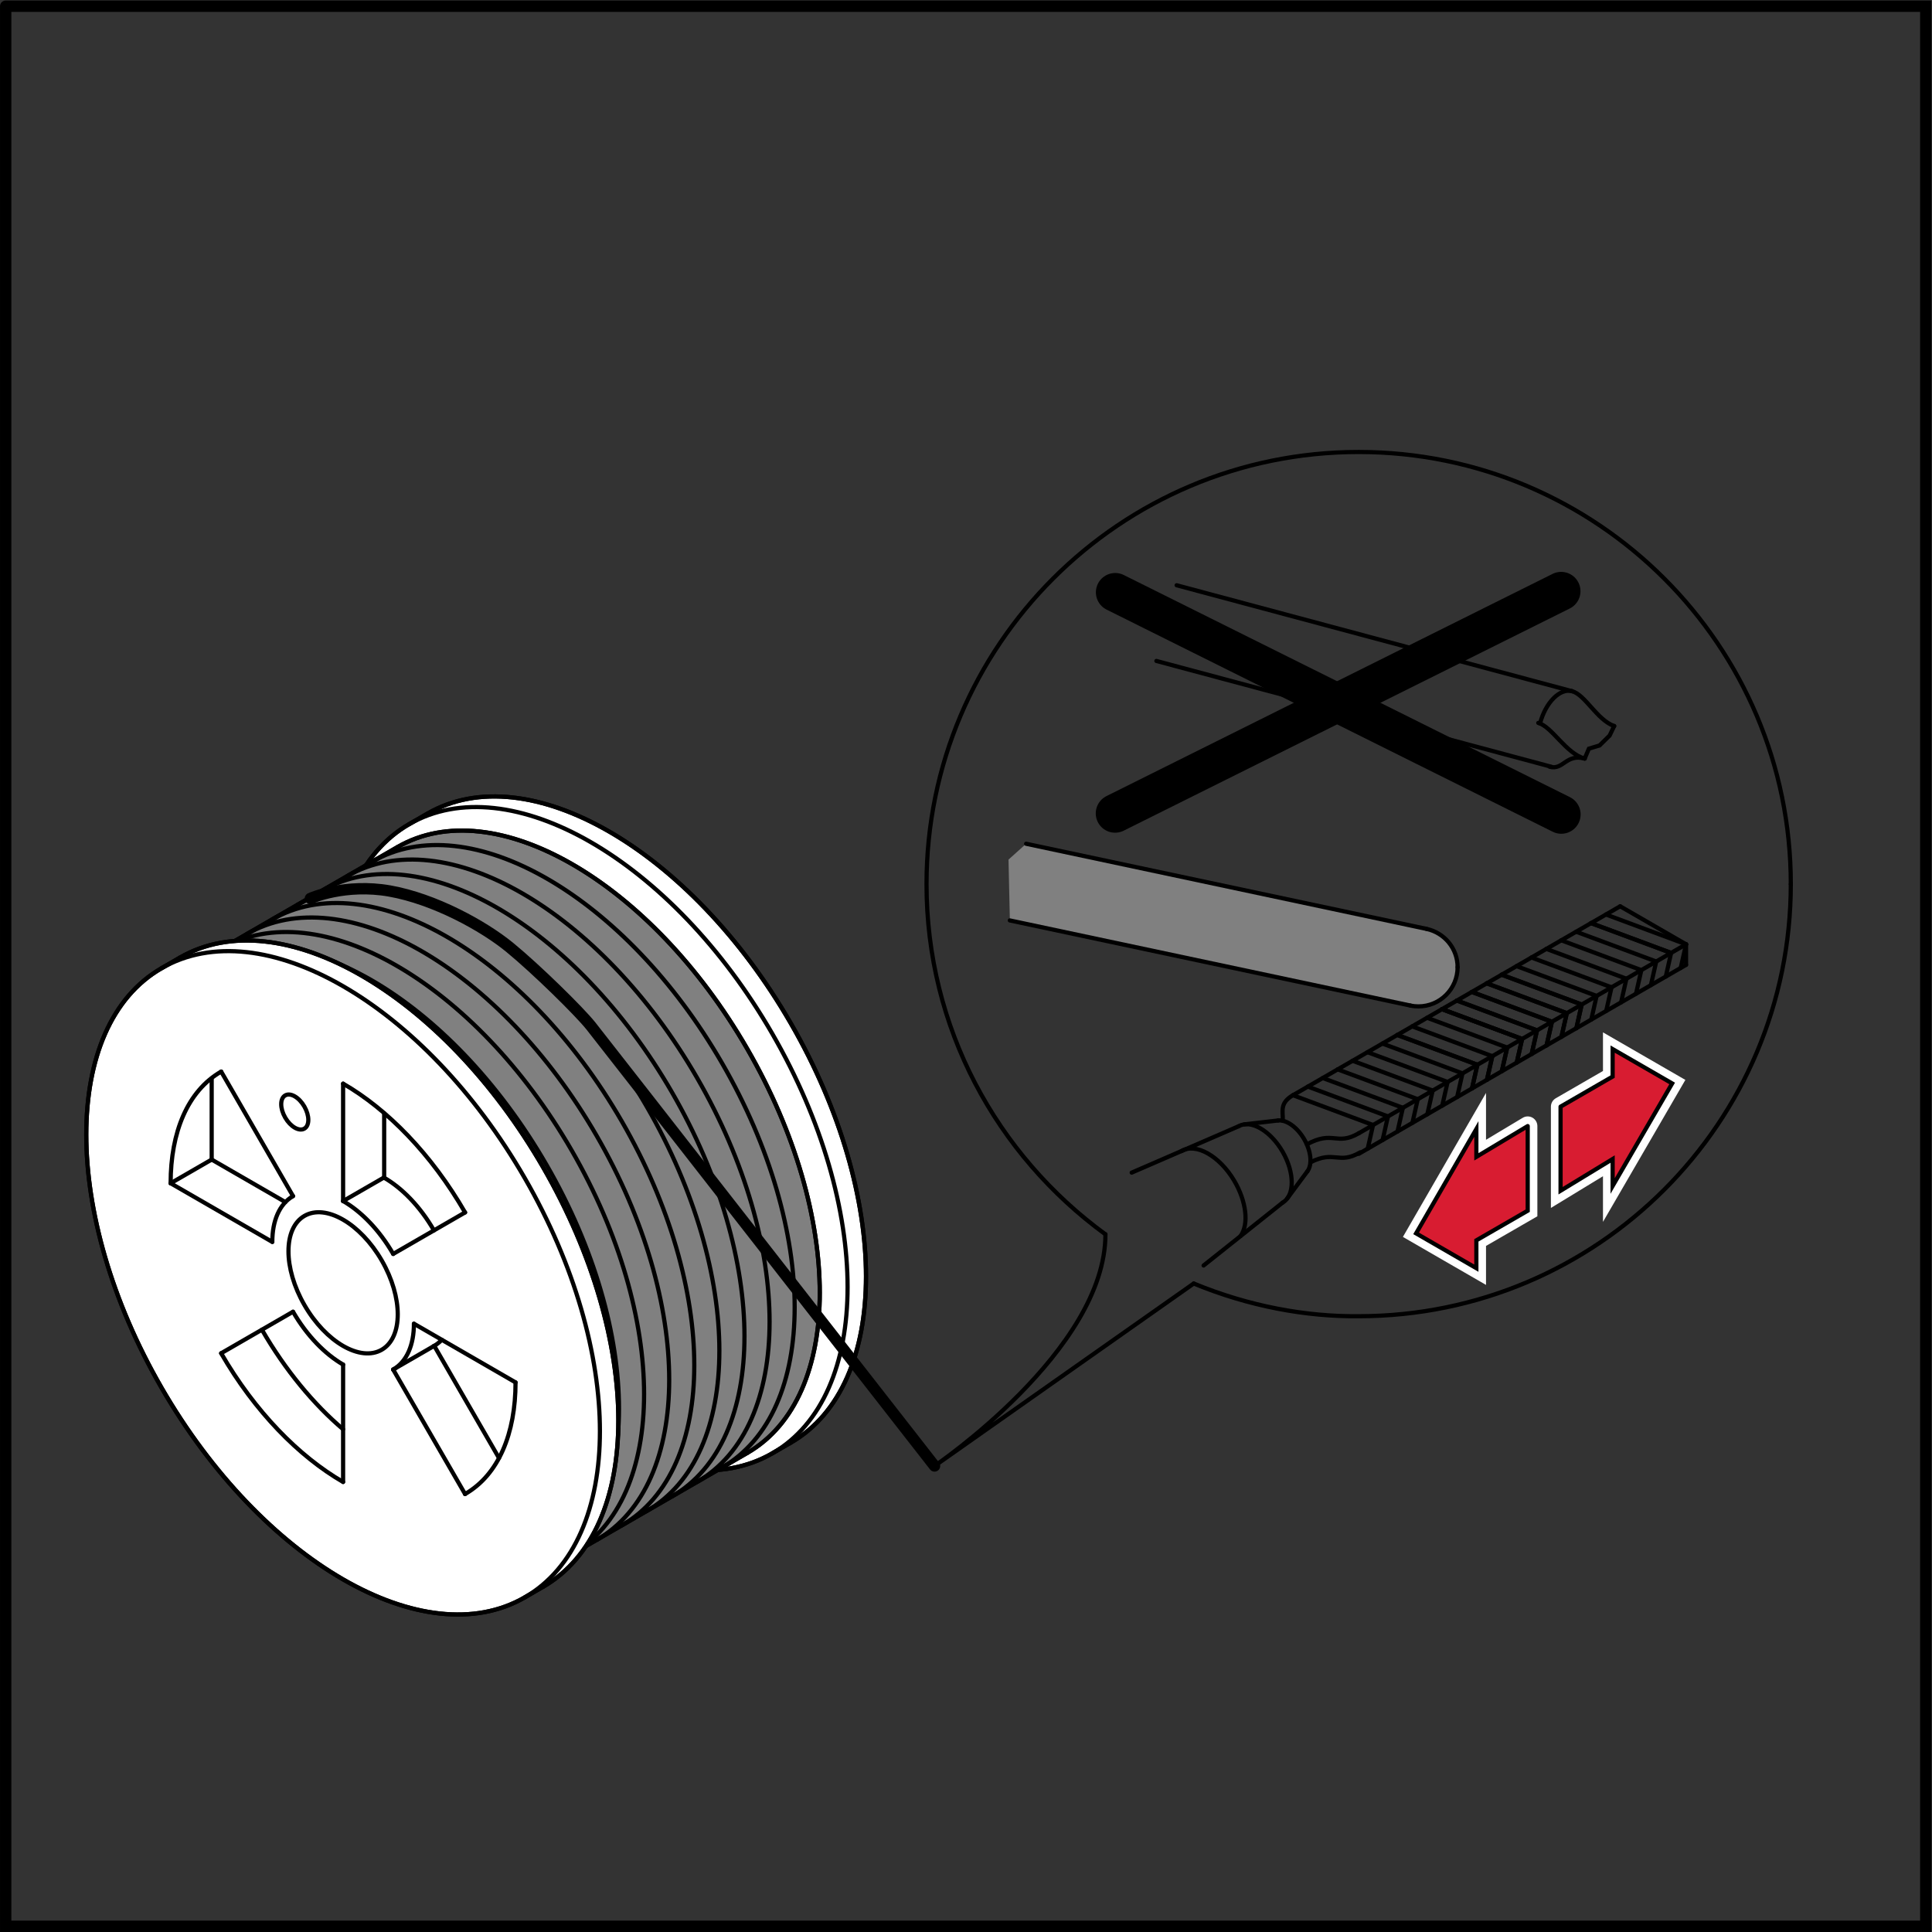 <?xml version="1.0" encoding="UTF-8" standalone="no"?>
<svg
   xmlns:dc="http://purl.org/dc/elements/1.1/"
   xmlns:cc="http://creativecommons.org/ns#"
   xmlns:rdf="http://www.w3.org/1999/02/22-rdf-syntax-ns#"
   xmlns:svg="http://www.w3.org/2000/svg"
   xmlns="http://www.w3.org/2000/svg"
   xmlns:sodipodi="http://sodipodi.sourceforge.net/DTD/sodipodi-0.dtd"
   xmlns:inkscape="http://www.inkscape.org/namespaces/inkscape"
   version="1.1"
   id="svg2"
   xml:space="preserve"
   width="226.787"
   height="226.787"
   viewBox="0 0 226.787 226.787"
   sodipodi:docname="21043.eps"><rect x="0" y="0" width="226.787" height="226.787" fill="#333333" stroke="none"/><defs
     id="defs6" /><sodipodi:namedview
     pagecolor="#ffffff"
     bordercolor="#666666"
     borderopacity="1"
     objecttolerance="10"
     gridtolerance="10"
     guidetolerance="10"
     inkscape:pageopacity="0"
     inkscape:pageshadow="2"
     inkscape:window-width="640"
     inkscape:window-height="480"
     id="namedview4" /><g
     id="g10"
     inkscape:groupmode="layer"
     inkscape:label="ink_ext_XXXXXX"
     transform="matrix(1.333,0,0,-1.333,0,226.787)"><g
       id="g12"
       transform="scale(0.1)"><path
         d="M 5.008,1695.86 V 5.008 H 1695.86 V 1695.86 H 5.008"
         style="fill:none;stroke:#000000;stroke-width:10;stroke-linecap:round;stroke-linejoin:miter;stroke-miterlimit:4;stroke-dasharray:none;stroke-opacity:1"
         id="path14" /><path
         d="m 376.52,984.91 c 88.308,50.99 231.488,-31.691 319.828,-184.672 88.351,-153.008 88.351,-318.371 0,-369.347 0,0 0,0 -16.219,-9.34 -88.289,-51.024 -231.52,31.66 -319.852,184.668 -88.316,152.949 -88.316,318.359 0,369.34 0,0 0,0 16.243,9.351 v 0 0"
         style="fill:#ffffff;fill-opacity:1;fill-rule:evenodd;stroke:none"
         id="path16" /><path
         d="m 376.52,984.91 c 88.308,50.99 231.488,-31.691 319.828,-184.672 88.351,-153.008 88.351,-318.371 0,-369.347 0,0 0,0 -16.219,-9.34 -88.289,-51.024 -231.52,31.66 -319.852,184.668 -88.316,152.949 -88.316,318.359 0,369.34 0,0 0,0 16.243,9.351 v 0"
         style="fill:none;stroke:#000000;stroke-width:3.69;stroke-linecap:round;stroke-linejoin:miter;stroke-miterlimit:4;stroke-dasharray:none;stroke-opacity:1"
         id="path18" /><path
         d="m 696.32,430.891 c 88.36,50.976 88.379,216.339 0.078,369.32 -88.328,153 -231.55,235.689 -319.871,184.699"
         style="fill:none;stroke:#000000;stroke-width:3.69;stroke-linecap:round;stroke-linejoin:miter;stroke-miterlimit:4;stroke-dasharray:none;stroke-opacity:1"
         id="path20" /><path
         d="M 680.129,421.508 C 768.461,472.5 768.48,637.879 680.16,790.891 591.867,943.867 448.629,1026.56 360.309,975.59 271.969,924.59 271.961,759.219 360.277,606.238 448.578,453.219 591.789,370.527 680.129,421.508"
         style="fill:none;stroke:#000000;stroke-width:3.69;stroke-linecap:round;stroke-linejoin:miter;stroke-miterlimit:4;stroke-dasharray:none;stroke-opacity:1"
         id="path22" /><path
         d="m 627.598,512.5 c 29.66,17.16 44.48,53.469 44.492,98.34"
         style="fill:none;stroke:#000000;stroke-width:3.69;stroke-linecap:round;stroke-linejoin:miter;stroke-miterlimit:4;stroke-dasharray:none;stroke-opacity:1"
         id="path24" /><path
         d="M 627.617,760.527 C 597.969,811.898 559.109,851.48 520.238,873.898"
         style="fill:none;stroke:#000000;stroke-width:3.69;stroke-linecap:round;stroke-linejoin:miter;stroke-miterlimit:4;stroke-dasharray:none;stroke-opacity:1"
         id="path26" /><path
         d="M 412.828,884.551 C 383.211,867.438 368.359,831.098 368.359,786.25"
         style="fill:none;stroke:#000000;stroke-width:3.69;stroke-linecap:round;stroke-linejoin:miter;stroke-miterlimit:4;stroke-dasharray:none;stroke-opacity:1"
         id="path28" /><path
         d="M 412.828,636.539 C 442.48,585.18 481.309,545.629 520.188,523.16"
         style="fill:none;stroke:#000000;stroke-width:3.69;stroke-linecap:round;stroke-linejoin:miter;stroke-miterlimit:4;stroke-dasharray:none;stroke-opacity:1"
         id="path30" /><path
         d="m 554.258,639.578 c 18.801,10.86 18.801,46.07 0,78.602 -18.789,32.57 -49.278,50.179 -68.07,39.32 -18.797,-10.859 -18.809,-46.039 0,-78.602 18.792,-32.539 49.261,-50.148 68.07,-39.32"
         style="fill:none;stroke:#000000;stroke-width:3.69;stroke-linecap:round;stroke-linejoin:miter;stroke-miterlimit:4;stroke-dasharray:none;stroke-opacity:1"
         id="path32" /><path
         d="m 564.32,622.16 c 12.168,7.039 18.25,21.938 18.25,40.391"
         style="fill:none;stroke:#000000;stroke-width:3.69;stroke-linecap:round;stroke-linejoin:miter;stroke-miterlimit:4;stroke-dasharray:none;stroke-opacity:1"
         id="path34" /><path
         d="m 564.32,723.988 c -12.179,21.102 -28.132,37.352 -44.109,46.571"
         style="fill:none;stroke:#000000;stroke-width:3.69;stroke-linecap:round;stroke-linejoin:miter;stroke-miterlimit:4;stroke-dasharray:none;stroke-opacity:1"
         id="path36" /><path
         d="M 476.129,774.938 C 463.961,767.91 457.891,752.98 457.891,734.551"
         style="fill:none;stroke:#000000;stroke-width:3.69;stroke-linecap:round;stroke-linejoin:miter;stroke-miterlimit:4;stroke-dasharray:none;stroke-opacity:1"
         id="path38" /><path
         d="m 476.129,673.09 c 12.18,-21.121 28.129,-37.32 44.082,-46.57"
         style="fill:none;stroke:#000000;stroke-width:3.69;stroke-linecap:round;stroke-linejoin:miter;stroke-miterlimit:4;stroke-dasharray:none;stroke-opacity:1"
         id="path40" /><path
         d="M 520.211,770.559 V 873.898"
         style="fill:none;stroke:#000000;stroke-width:3.69;stroke-linecap:round;stroke-linejoin:miter;stroke-miterlimit:4;stroke-dasharray:none;stroke-opacity:1"
         id="path42" /><path
         d="M 476.129,774.93 412.828,884.551"
         style="fill:none;stroke:#000000;stroke-width:3.69;stroke-linecap:round;stroke-linejoin:miter;stroke-miterlimit:4;stroke-dasharray:none;stroke-opacity:1"
         id="path44" /><path
         d="M 457.891,734.527 368.359,786.25"
         style="fill:none;stroke:#000000;stroke-width:3.69;stroke-linecap:round;stroke-linejoin:miter;stroke-miterlimit:4;stroke-dasharray:none;stroke-opacity:1"
         id="path46" /><path
         d="M 476.129,673.09 412.828,636.539"
         style="fill:none;stroke:#000000;stroke-width:3.69;stroke-linecap:round;stroke-linejoin:miter;stroke-miterlimit:4;stroke-dasharray:none;stroke-opacity:1"
         id="path48" /><path
         d="M 520.211,626.52 V 523.16"
         style="fill:none;stroke:#000000;stroke-width:3.69;stroke-linecap:round;stroke-linejoin:miter;stroke-miterlimit:4;stroke-dasharray:none;stroke-opacity:1"
         id="path50" /><path
         d="M 564.32,622.199 627.617,512.527"
         style="fill:none;stroke:#000000;stroke-width:3.69;stroke-linecap:round;stroke-linejoin:miter;stroke-miterlimit:4;stroke-dasharray:none;stroke-opacity:1"
         id="path52" /><path
         d="m 582.57,662.551 89.52,-51.692"
         style="fill:none;stroke:#000000;stroke-width:3.69;stroke-linecap:round;stroke-linejoin:miter;stroke-miterlimit:4;stroke-dasharray:none;stroke-opacity:1"
         id="path54" /><path
         d="m 564.32,723.988 63.297,36.571"
         style="fill:none;stroke:#000000;stroke-width:3.69;stroke-linecap:round;stroke-linejoin:miter;stroke-miterlimit:4;stroke-dasharray:none;stroke-opacity:1"
         id="path56" /><path
         d="m 404.5,807.09 64.879,-37.461"
         style="fill:none;stroke:#000000;stroke-width:3.69;stroke-linecap:round;stroke-linejoin:miter;stroke-miterlimit:4;stroke-dasharray:none;stroke-opacity:1"
         id="path58" /><path
         d="m 600.211,642.91 c 2.68,1.52 5.027,3.449 6.906,5.449"
         style="fill:none;stroke:#000000;stroke-width:3.69;stroke-linecap:round;stroke-linejoin:miter;stroke-miterlimit:4;stroke-dasharray:none;stroke-opacity:1"
         id="path60" /><path
         d="m 600.211,744.73 c -12.172,21.071 -28.121,37.329 -44.07,46.54"
         style="fill:none;stroke:#000000;stroke-width:3.69;stroke-linecap:round;stroke-linejoin:miter;stroke-miterlimit:4;stroke-dasharray:none;stroke-opacity:1"
         id="path62" /><path
         d="m 599.918,642.73 0.293,0.18"
         style="fill:none;stroke:#000000;stroke-width:3.69;stroke-linecap:round;stroke-linejoin:miter;stroke-miterlimit:4;stroke-dasharray:none;stroke-opacity:1"
         id="path64" /><path
         d="m 696.348,430.891 -16.219,-9.34"
         style="fill:none;stroke:#000000;stroke-width:3.69;stroke-linecap:round;stroke-linejoin:miter;stroke-miterlimit:4;stroke-dasharray:none;stroke-opacity:1"
         id="path66" /><path
         d="m 376.52,984.91 -16.243,-9.351"
         style="fill:none;stroke:#000000;stroke-width:3.69;stroke-linecap:round;stroke-linejoin:miter;stroke-miterlimit:4;stroke-dasharray:none;stroke-opacity:1"
         id="path68" /><path
         d="M 368.359,786.25 404.5,807.09"
         style="fill:none;stroke:#000000;stroke-width:3.69;stroke-linecap:round;stroke-linejoin:miter;stroke-miterlimit:4;stroke-dasharray:none;stroke-opacity:1"
         id="path70" /><path
         d="m 404.5,807.09 v 71.379"
         style="fill:none;stroke:#000000;stroke-width:3.69;stroke-linecap:round;stroke-linejoin:miter;stroke-miterlimit:4;stroke-dasharray:none;stroke-opacity:1"
         id="path72" /><path
         d="m 520.211,770.559 36.156,20.859"
         style="fill:none;stroke:#000000;stroke-width:3.69;stroke-linecap:round;stroke-linejoin:miter;stroke-miterlimit:4;stroke-dasharray:none;stroke-opacity:1"
         id="path74" /><path
         d="m 556.367,791.418 v 56.43"
         style="fill:none;stroke:#000000;stroke-width:3.69;stroke-linecap:round;stroke-linejoin:miter;stroke-miterlimit:4;stroke-dasharray:none;stroke-opacity:1"
         id="path76" /><path
         d="m 564.32,622.199 36.129,20.84"
         style="fill:none;stroke:#000000;stroke-width:3.69;stroke-linecap:round;stroke-linejoin:miter;stroke-miterlimit:4;stroke-dasharray:none;stroke-opacity:1"
         id="path78" /><path
         d="M 600.449,643.039 657.5,544.25"
         style="fill:none;stroke:#000000;stroke-width:3.69;stroke-linecap:round;stroke-linejoin:miter;stroke-miterlimit:4;stroke-dasharray:none;stroke-opacity:1"
         id="path80" /><path
         d="m 448.719,657.277 c 20.648,-35.738 45.742,-65.789 71.469,-87.668"
         style="fill:none;stroke:#000000;stroke-width:3.69;stroke-linecap:round;stroke-linejoin:miter;stroke-miterlimit:4;stroke-dasharray:none;stroke-opacity:1"
         id="path82" /><path
         d="m 462.379,308.918 c 0,0 0,0 195.719,112.98 85.062,49.11 85.062,208.372 0,355.692 -85.028,147.308 -222.95,226.91 -307.981,177.848 0,0 0,0 -195.777,-113.028 -85.039,-49.109 -85.039,-208.359 0,-355.66 85.078,-147.312 222.98,-226.949 308.039,-177.832 v 0 0"
         style="fill:#808080;fill-opacity:1;fill-rule:evenodd;stroke:none"
         id="path84" /><path
         d="m 462.379,308.918 c 0,0 0,0 195.719,112.98 85.062,49.11 85.062,208.372 0,355.692 -85.028,147.308 -222.95,226.91 -307.981,177.848 0,0 0,0 -195.777,-113.028 -85.039,-49.109 -85.039,-208.359 0,-355.66 85.078,-147.312 222.98,-226.949 308.039,-177.832 v 0"
         style="fill:none;stroke:#000000;stroke-width:3.69;stroke-linecap:round;stroke-linejoin:miter;stroke-miterlimit:4;stroke-dasharray:none;stroke-opacity:1"
         id="path86" /><path
         d="m 462.348,308.891 c 85.031,49.089 85.062,208.339 0.043,355.66 C 377.348,811.879 239.449,891.508 154.398,842.43 69.309,793.309 69.301,634.078 154.34,486.777 c 85.058,-147.339 222.949,-227 308.008,-177.886"
         style="fill:none;stroke:#000000;stroke-width:3.69;stroke-linecap:round;stroke-linejoin:miter;stroke-miterlimit:4;stroke-dasharray:none;stroke-opacity:1"
         id="path88" /><path
         d="m 658.098,421.898 c 85.062,49.11 85.062,208.34 0.031,355.661 -85.031,147.339 -222.91,226.981 -308.012,177.879"
         style="fill:none;stroke:#000000;stroke-width:3.69;stroke-linecap:round;stroke-linejoin:miter;stroke-miterlimit:4;stroke-dasharray:none;stroke-opacity:1"
         id="path90" /><path
         d="M 658.098,421.898 462.379,308.918"
         style="fill:none;stroke:#000000;stroke-width:3.69;stroke-linecap:round;stroke-linejoin:miter;stroke-miterlimit:4;stroke-dasharray:none;stroke-opacity:1"
         id="path92" /><path
         d="M 350.117,955.438 154.34,842.41"
         style="fill:none;stroke:#000000;stroke-width:3.69;stroke-linecap:round;stroke-linejoin:miter;stroke-miterlimit:4;stroke-dasharray:none;stroke-opacity:1"
         id="path94" /><path
         d="m 636.008,409.129 c 85.043,49.121 85.043,208.359 0.012,355.66 C 550.988,912.141 413.098,991.758 328.059,942.68"
         style="fill:none;stroke:#000000;stroke-width:3.69;stroke-linecap:round;stroke-linejoin:miter;stroke-miterlimit:4;stroke-dasharray:none;stroke-opacity:1"
         id="path96" /><path
         d="m 613.898,396.398 c 85.063,49.102 85.063,208.321 0.032,355.653 -85.051,147.316 -222.942,226.969 -308,177.859"
         style="fill:none;stroke:#000000;stroke-width:3.69;stroke-linecap:round;stroke-linejoin:miter;stroke-miterlimit:4;stroke-dasharray:none;stroke-opacity:1"
         id="path98" /><path
         d="m 591.789,383.598 c 85.059,49.132 85.059,208.363 0.051,355.66 -85.051,147.34 -222.942,226.992 -308,177.91"
         style="fill:none;stroke:#000000;stroke-width:3.69;stroke-linecap:round;stroke-linejoin:miter;stroke-miterlimit:4;stroke-dasharray:none;stroke-opacity:1"
         id="path100" /><path
         d="m 569.699,370.859 c 85.039,49.11 85.039,208.329 0.031,355.649 C 484.68,873.84 346.789,953.48 261.719,904.367"
         style="fill:none;stroke:#000000;stroke-width:3.69;stroke-linecap:round;stroke-linejoin:miter;stroke-miterlimit:4;stroke-dasharray:none;stroke-opacity:1"
         id="path102" /><path
         d="m 547.59,358.098 c 85.07,49.101 85.07,208.332 0.027,355.652 C 462.57,861.09 324.699,940.719 239.609,891.629"
         style="fill:none;stroke:#000000;stroke-width:3.69;stroke-linecap:round;stroke-linejoin:miter;stroke-miterlimit:4;stroke-dasharray:none;stroke-opacity:1"
         id="path104" /><path
         d="m 525.5,345.328 c 85.059,49.102 85.07,208.36 0.008,355.68 C 440.48,848.328 302.57,927.949 217.527,878.891"
         style="fill:none;stroke:#000000;stroke-width:3.69;stroke-linecap:round;stroke-linejoin:miter;stroke-miterlimit:4;stroke-dasharray:none;stroke-opacity:1"
         id="path106" /><path
         d="m 503.359,332.559 c 85.102,49.101 85.102,208.359 0.059,355.711 C 418.367,835.559 280.5,915.199 195.41,866.098"
         style="fill:none;stroke:#000000;stroke-width:3.69;stroke-linecap:round;stroke-linejoin:miter;stroke-miterlimit:4;stroke-dasharray:none;stroke-opacity:1"
         id="path108" /><path
         d="m 481.309,319.828 c 85.031,49.09 85.039,208.332 0,355.641 -85.051,147.32 -222.918,226.969 -307.981,177.859"
         style="fill:none;stroke:#000000;stroke-width:3.69;stroke-linecap:round;stroke-linejoin:miter;stroke-miterlimit:4;stroke-dasharray:none;stroke-opacity:1"
         id="path110" /><path
         d="m 158.418,858.027 c 88.32,51.043 231.52,-31.668 319.859,-184.648 88.34,-153 88.34,-318.359 0,-369.359 0,0 0,0 -16.218,-9.372 -88.309,-51 -231.532,31.68 -319.848,184.692 -88.332,152.98 -88.332,318.371 0,369.32 0,0 0,0 16.207,9.367 v 0 0"
         style="fill:#ffffff;fill-opacity:1;fill-rule:evenodd;stroke:none"
         id="path112" /><path
         d="m 158.418,858.027 c 88.32,51.043 231.52,-31.668 319.859,-184.648 88.34,-153 88.34,-318.359 0,-369.359 0,0 0,0 -16.218,-9.372 -88.309,-51 -231.532,31.68 -319.848,184.692 -88.332,152.98 -88.332,318.371 0,369.32 0,0 0,0 16.207,9.367 v 0"
         style="fill:none;stroke:#000000;stroke-width:3.69;stroke-linecap:round;stroke-linejoin:miter;stroke-miterlimit:4;stroke-dasharray:none;stroke-opacity:1"
         id="path114" /><path
         d="m 478.25,303.988 c 88.34,50.981 88.359,216.391 0.051,369.352 C 389.969,826.359 246.777,909.07 158.43,858.059"
         style="fill:none;stroke:#000000;stroke-width:3.69;stroke-linecap:round;stroke-linejoin:miter;stroke-miterlimit:4;stroke-dasharray:none;stroke-opacity:1"
         id="path116" /><path
         d="m 462.051,294.629 c 88.316,51 88.316,216.351 0.008,369.359 C 373.777,817.02 230.559,899.699 142.23,848.688 53.91,797.711 53.879,632.348 142.199,479.34 230.5,326.367 373.719,243.648 462.051,294.629"
         style="fill:none;stroke:#000000;stroke-width:3.69;stroke-linecap:round;stroke-linejoin:miter;stroke-miterlimit:4;stroke-dasharray:none;stroke-opacity:1"
         id="path118" /><path
         d="m 409.52,385.648 c 29.64,17.11 44.468,53.422 44.468,98.332"
         style="fill:none;stroke:#000000;stroke-width:3.69;stroke-linecap:round;stroke-linejoin:miter;stroke-miterlimit:4;stroke-dasharray:none;stroke-opacity:1"
         id="path120" /><path
         d="m 409.551,633.629 c -29.66,51.391 -68.512,90.98 -107.403,113.43"
         style="fill:none;stroke:#000000;stroke-width:3.69;stroke-linecap:round;stroke-linejoin:miter;stroke-miterlimit:4;stroke-dasharray:none;stroke-opacity:1"
         id="path122" /><path
         d="M 194.77,757.68 C 165.129,740.59 150.258,704.258 150.258,659.379"
         style="fill:none;stroke:#000000;stroke-width:3.69;stroke-linecap:round;stroke-linejoin:miter;stroke-miterlimit:4;stroke-dasharray:none;stroke-opacity:1"
         id="path124" /><path
         d="M 194.73,509.668 C 224.391,458.309 263.238,418.75 302.117,396.309"
         style="fill:none;stroke:#000000;stroke-width:3.69;stroke-linecap:round;stroke-linejoin:miter;stroke-miterlimit:4;stroke-dasharray:none;stroke-opacity:1"
         id="path126" /><path
         d="m 336.168,512.738 c 18.781,10.852 18.781,46.032 0.02,78.571 -18.809,32.558 -49.27,50.171 -68.071,39.308 -18.789,-10.84 -18.789,-46.039 0,-78.566 18.774,-32.582 49.242,-50.184 68.051,-39.313"
         style="fill:none;stroke:#000000;stroke-width:3.69;stroke-linecap:round;stroke-linejoin:miter;stroke-miterlimit:4;stroke-dasharray:none;stroke-opacity:1"
         id="path128" /><path
         d="m 346.219,495.289 c 12.179,7.031 18.281,21.961 18.281,40.359"
         style="fill:none;stroke:#000000;stroke-width:3.69;stroke-linecap:round;stroke-linejoin:miter;stroke-miterlimit:4;stroke-dasharray:none;stroke-opacity:1"
         id="path130" /><path
         d="m 346.23,597.109 c -12.171,21.11 -28.14,37.352 -44.082,46.579"
         style="fill:none;stroke:#000000;stroke-width:3.69;stroke-linecap:round;stroke-linejoin:miter;stroke-miterlimit:4;stroke-dasharray:none;stroke-opacity:1"
         id="path132" /><path
         d="m 258.051,648.027 c -12.16,-7.019 -18.25,-21.898 -18.262,-40.316"
         style="fill:none;stroke:#000000;stroke-width:3.69;stroke-linecap:round;stroke-linejoin:miter;stroke-miterlimit:4;stroke-dasharray:none;stroke-opacity:1"
         id="path134" /><path
         d="m 258.051,546.188 c 12.168,-21.071 28.137,-37.29 44.09,-46.52"
         style="fill:none;stroke:#000000;stroke-width:3.69;stroke-linecap:round;stroke-linejoin:miter;stroke-miterlimit:4;stroke-dasharray:none;stroke-opacity:1"
         id="path136" /><path
         d="M 302.141,643.66 V 747.059"
         style="fill:none;stroke:#000000;stroke-width:3.69;stroke-linecap:round;stroke-linejoin:miter;stroke-miterlimit:4;stroke-dasharray:none;stroke-opacity:1"
         id="path138" /><path
         d="M 258.051,648.027 194.77,757.68"
         style="fill:none;stroke:#000000;stroke-width:3.69;stroke-linecap:round;stroke-linejoin:miter;stroke-miterlimit:4;stroke-dasharray:none;stroke-opacity:1"
         id="path140" /><path
         d="m 239.789,607.68 -89.531,51.668"
         style="fill:none;stroke:#000000;stroke-width:3.69;stroke-linecap:round;stroke-linejoin:miter;stroke-miterlimit:4;stroke-dasharray:none;stroke-opacity:1"
         id="path142" /><path
         d="M 258.051,546.219 194.77,509.668"
         style="fill:none;stroke:#000000;stroke-width:3.69;stroke-linecap:round;stroke-linejoin:miter;stroke-miterlimit:4;stroke-dasharray:none;stroke-opacity:1"
         id="path144" /><path
         d="M 302.141,499.668 V 396.309"
         style="fill:none;stroke:#000000;stroke-width:3.69;stroke-linecap:round;stroke-linejoin:miter;stroke-miterlimit:4;stroke-dasharray:none;stroke-opacity:1"
         id="path146" /><path
         d="M 346.219,495.301 409.551,385.66"
         style="fill:none;stroke:#000000;stroke-width:3.69;stroke-linecap:round;stroke-linejoin:miter;stroke-miterlimit:4;stroke-dasharray:none;stroke-opacity:1"
         id="path148" /><path
         d="m 364.5,535.68 89.488,-51.692"
         style="fill:none;stroke:#000000;stroke-width:3.69;stroke-linecap:round;stroke-linejoin:miter;stroke-miterlimit:4;stroke-dasharray:none;stroke-opacity:1"
         id="path150" /><path
         d="m 346.23,597.109 63.321,36.551"
         style="fill:none;stroke:#000000;stroke-width:3.69;stroke-linecap:round;stroke-linejoin:miter;stroke-miterlimit:4;stroke-dasharray:none;stroke-opacity:1"
         id="path152" /><path
         d="m 186.41,680.211 64.899,-37.453"
         style="fill:none;stroke:#000000;stroke-width:3.69;stroke-linecap:round;stroke-linejoin:miter;stroke-miterlimit:4;stroke-dasharray:none;stroke-opacity:1"
         id="path154" /><path
         d="m 382.141,516.008 c 2.648,1.551 5.007,3.453 6.91,5.5"
         style="fill:none;stroke:#000000;stroke-width:3.69;stroke-linecap:round;stroke-linejoin:miter;stroke-miterlimit:4;stroke-dasharray:none;stroke-opacity:1"
         id="path156" /><path
         d="m 382.141,617.828 c -12.192,21.121 -28.121,37.352 -44.102,46.539"
         style="fill:none;stroke:#000000;stroke-width:3.69;stroke-linecap:round;stroke-linejoin:miter;stroke-miterlimit:4;stroke-dasharray:none;stroke-opacity:1"
         id="path158" /><path
         d="m 381.867,515.879 0.274,0.129"
         style="fill:none;stroke:#000000;stroke-width:3.69;stroke-linecap:round;stroke-linejoin:miter;stroke-miterlimit:4;stroke-dasharray:none;stroke-opacity:1"
         id="path160" /><path
         d="m 478.277,304.02 -16.218,-9.372"
         style="fill:none;stroke:#000000;stroke-width:3.69;stroke-linecap:round;stroke-linejoin:miter;stroke-miterlimit:4;stroke-dasharray:none;stroke-opacity:1"
         id="path162" /><path
         d="M 158.418,858.027 142.211,848.66"
         style="fill:none;stroke:#000000;stroke-width:3.69;stroke-linecap:round;stroke-linejoin:miter;stroke-miterlimit:4;stroke-dasharray:none;stroke-opacity:1"
         id="path164" /><path
         d="m 150.258,659.348 36.152,20.863"
         style="fill:none;stroke:#000000;stroke-width:3.69;stroke-linecap:round;stroke-linejoin:miter;stroke-miterlimit:4;stroke-dasharray:none;stroke-opacity:1"
         id="path166" /><path
         d="m 186.41,680.211 v 71.387"
         style="fill:none;stroke:#000000;stroke-width:3.69;stroke-linecap:round;stroke-linejoin:miter;stroke-miterlimit:4;stroke-dasharray:none;stroke-opacity:1"
         id="path168" /><path
         d="m 302.141,643.66 36.16,20.86"
         style="fill:none;stroke:#000000;stroke-width:3.69;stroke-linecap:round;stroke-linejoin:miter;stroke-miterlimit:4;stroke-dasharray:none;stroke-opacity:1"
         id="path170" /><path
         d="m 338.301,664.52 v 56.429"
         style="fill:none;stroke:#000000;stroke-width:3.69;stroke-linecap:round;stroke-linejoin:miter;stroke-miterlimit:4;stroke-dasharray:none;stroke-opacity:1"
         id="path172" /><path
         d="m 346.219,495.301 36.16,20.879"
         style="fill:none;stroke:#000000;stroke-width:3.69;stroke-linecap:round;stroke-linejoin:miter;stroke-miterlimit:4;stroke-dasharray:none;stroke-opacity:1"
         id="path174" /><path
         d="M 382.379,516.18 439.41,417.398"
         style="fill:none;stroke:#000000;stroke-width:3.69;stroke-linecap:round;stroke-linejoin:miter;stroke-miterlimit:4;stroke-dasharray:none;stroke-opacity:1"
         id="path176" /><path
         d="m 230.648,530.379 c 20.641,-35.738 45.731,-65.789 71.469,-87.649"
         style="fill:none;stroke:#000000;stroke-width:3.69;stroke-linecap:round;stroke-linejoin:miter;stroke-miterlimit:4;stroke-dasharray:none;stroke-opacity:1"
         id="path178" /><path
         d="m 375.5,552.98 c 4.648,2.7 4.648,11.418 0,19.489 -4.66,8.09 -12.223,12.469 -16.871,9.781 -4.691,-2.723 -4.691,-11.441 0,-19.512 4.648,-8.078 12.211,-12.449 16.871,-9.758 v 0 0 0"
         style="fill:#ffffff;fill-opacity:1;fill-rule:evenodd;stroke:none"
         id="path180" /><path
         d="m 268.02,707.461 c 4.648,2.68 4.648,11.406 0,19.469 -4.653,8.097 -12.219,12.468 -16.879,9.769 -4.672,-2.691 -4.672,-11.429 0,-19.5 4.66,-8.09 12.226,-12.441 16.879,-9.738 v 0 0"
         style="fill:none;stroke:#000000;stroke-width:3.69;stroke-linecap:round;stroke-linejoin:miter;stroke-miterlimit:4;stroke-dasharray:none;stroke-opacity:1"
         id="path182" /><path
         d="m 273.328,910.148 c 0.531,0.301 30.77,13.512 69.949,6.54 39.192,-6.989 82.231,-30.469 105.684,-49.7 23.457,-19.25 61.168,-56.328 71.25,-68.949 10.059,-12.621 302.738,-387.648 302.738,-387.648"
         style="fill:none;stroke:#000000;stroke-width:10;stroke-linecap:round;stroke-linejoin:miter;stroke-miterlimit:4;stroke-dasharray:none;stroke-opacity:1"
         id="path184" /><path
         d="M 1345.31,709.699 V 635.18 l -45.22,-26.11 v -24.511 l -53.06,30.652 53.06,91.918 v -24.512 l 45.22,27.082"
         style="fill:none;stroke:#ffffff;stroke-width:17.01;stroke-linecap:round;stroke-linejoin:miter;stroke-miterlimit:4;stroke-dasharray:none;stroke-opacity:1"
         id="path186" /><path
         d="M 1345.31,709.699 V 635.18 l -45.22,-26.11 v -24.511 l -53.06,30.652 53.06,91.918 v -24.512 l 45.22,27.082 v 0"
         style="fill:#d81c31;fill-opacity:1;fill-rule:evenodd;stroke:none"
         id="path188" /><path
         d="M 1345.31,709.699 V 635.18 l -45.22,-26.11 v -24.511 l -53.06,30.652 53.06,91.918 v -24.512 l 45.22,27.082 v 0"
         style="fill:none;stroke:#000000;stroke-width:3.69;stroke-linecap:round;stroke-linejoin:miter;stroke-miterlimit:4;stroke-dasharray:none;stroke-opacity:1"
         id="path190" /><path
         d="m 1374.24,726.809 45.85,26.492 V 777.5 l 52.42,-30.25 -52.42,-90.32 v 23.75 l -45.85,-27.922 v 74.051"
         style="fill:none;stroke:#ffffff;stroke-width:17.01;stroke-linecap:round;stroke-linejoin:miter;stroke-miterlimit:4;stroke-dasharray:none;stroke-opacity:1"
         id="path192" /><path
         d="m 1374.24,726.809 45.85,26.492 V 777.5 l 52.42,-30.25 -52.42,-90.32 v 23.75 l -45.85,-27.922 v 74.051 0"
         style="fill:#d81c31;fill-opacity:1;fill-rule:evenodd;stroke:none"
         id="path194" /><path
         d="m 1374.24,726.809 45.85,26.492 V 777.5 l 52.42,-30.25 -52.42,-90.32 v 23.75 l -45.85,-27.922 v 74.051 0"
         style="fill:none;stroke:#000000;stroke-width:3.69;stroke-linecap:round;stroke-linejoin:miter;stroke-miterlimit:4;stroke-dasharray:none;stroke-opacity:1"
         id="path196" /><path
         d="m 1576.99,922.801 c 0,210.129 -170.38,380.509 -380.56,380.509 -210.153,0 -380.532,-170.38 -380.532,-380.509 0,-126.41 61.629,-238.434 157.532,-308.403"
         style="fill:none;stroke:#000000;stroke-width:3.69;stroke-linecap:round;stroke-linejoin:miter;stroke-miterlimit:4;stroke-dasharray:none;stroke-opacity:1"
         id="path198" /><path
         d="m 1051.2,571.07 c 48.42,-20 98.62,-29.293 145.23,-28.812 210.18,0 380.56,170.359 380.56,380.543"
         style="fill:none;stroke:#000000;stroke-width:3.69;stroke-linecap:round;stroke-linejoin:miter;stroke-miterlimit:4;stroke-dasharray:none;stroke-opacity:1"
         id="path200" /><path
         d="m 1384.37,1092.65 c -10.62,2.85 -23.23,-9.76 -28.16,-28.18 l -0.06,-0.25"
         style="fill:none;stroke:#000000;stroke-width:3.69;stroke-linecap:round;stroke-linejoin:miter;stroke-miterlimit:4;stroke-dasharray:none;stroke-opacity:1"
         id="path202" /><path
         d="m 1366.52,1026 -348.19,93.29"
         style="fill:none;stroke:#000000;stroke-width:3.69;stroke-linecap:round;stroke-linejoin:miter;stroke-miterlimit:4;stroke-dasharray:none;stroke-opacity:1"
         id="path204" /><path
         d="m 1384.37,1092.65 -348.21,93.3"
         style="fill:none;stroke:#000000;stroke-width:3.69;stroke-linecap:round;stroke-linejoin:miter;stroke-miterlimit:4;stroke-dasharray:none;stroke-opacity:1"
         id="path206" /><path
         d="m 1384.37,1092.65 c 11.6,-3.11 21.67,-25.02 37.08,-30.71"
         style="fill:none;stroke:#000000;stroke-width:3.69;stroke-linecap:round;stroke-linejoin:miter;stroke-miterlimit:4;stroke-dasharray:none;stroke-opacity:1"
         id="path208" /><path
         d="m 1354.61,1064.72 c 12.11,-3.22 24.3,-26.97 40.86,-31.39"
         style="fill:none;stroke:#000000;stroke-width:3.69;stroke-linecap:round;stroke-linejoin:miter;stroke-miterlimit:4;stroke-dasharray:none;stroke-opacity:1"
         id="path210" /><path
         d="m 1364.62,1026.13 c 12.11,-3.26 14.29,11.62 30.85,7.2"
         style="fill:none;stroke:#000000;stroke-width:3.69;stroke-linecap:round;stroke-linejoin:miter;stroke-miterlimit:4;stroke-dasharray:none;stroke-opacity:1"
         id="path212" /><path
         d="m 1395.47,1033.33 3.72,8.71 9.39,2.85 8.86,8.69 4.05,8.45"
         style="fill:none;stroke:#000000;stroke-width:3.69;stroke-linecap:round;stroke-linejoin:miter;stroke-miterlimit:4;stroke-dasharray:none;stroke-opacity:1"
         id="path214" /><path
         d="M 981.938,985.059 1374.76,1180.72"
         style="fill:none;stroke:#000000;stroke-width:34.02;stroke-linecap:round;stroke-linejoin:miter;stroke-miterlimit:4;stroke-dasharray:none;stroke-opacity:1"
         id="path216" /><path
         d="M 1374.89,984.129 982.051,1179.73"
         style="fill:none;stroke:#000000;stroke-width:34.02;stroke-linecap:round;stroke-linejoin:miter;stroke-miterlimit:4;stroke-dasharray:none;stroke-opacity:1"
         id="path218" /><path
         d="m 973.449,614.398 c 0,-102.23 -150.5,-204.007 -150.5,-204.007 0,0 0,0 228.261,160.679"
         style="fill:none;stroke:#000000;stroke-width:3.69;stroke-linecap:round;stroke-linejoin:miter;stroke-miterlimit:4;stroke-dasharray:none;stroke-opacity:1"
         id="path220" /><path
         d="m 1484.73,869.777 -57.99,33.473"
         style="fill:none;stroke:#000000;stroke-width:3.69;stroke-linecap:round;stroke-linejoin:miter;stroke-miterlimit:4;stroke-dasharray:none;stroke-opacity:1"
         id="path222" /><path
         d="M 1426.74,903.25 1138.57,736.879"
         style="fill:none;stroke:#000000;stroke-width:3.69;stroke-linecap:round;stroke-linejoin:miter;stroke-miterlimit:4;stroke-dasharray:none;stroke-opacity:1"
         id="path224" /><path
         d="m 1196.58,703.391 288.15,166.386"
         style="fill:none;stroke:#000000;stroke-width:3.69;stroke-linecap:round;stroke-linejoin:miter;stroke-miterlimit:4;stroke-dasharray:none;stroke-opacity:1"
         id="path226" /><path
         d="m 1484.73,851.668 v 18.109"
         style="fill:none;stroke:#000000;stroke-width:3.69;stroke-linecap:round;stroke-linejoin:miter;stroke-miterlimit:4;stroke-dasharray:none;stroke-opacity:1"
         id="path228" /><path
         d="m 1484.73,869.777 -70.56,26.25"
         style="fill:none;stroke:#000000;stroke-width:3.69;stroke-linecap:round;stroke-linejoin:miter;stroke-miterlimit:4;stroke-dasharray:none;stroke-opacity:1"
         id="path230" /><path
         d="m 1401.04,888.438 70.55,-26.25"
         style="fill:none;stroke:#000000;stroke-width:3.69;stroke-linecap:round;stroke-linejoin:miter;stroke-miterlimit:4;stroke-dasharray:none;stroke-opacity:1"
         id="path232" /><path
         d="m 1322.29,843 70.55,-26.25"
         style="fill:none;stroke:#000000;stroke-width:3.69;stroke-linecap:round;stroke-linejoin:miter;stroke-miterlimit:4;stroke-dasharray:none;stroke-opacity:1"
         id="path234" /><path
         d="m 1309.18,835.418 70.56,-26.277"
         style="fill:none;stroke:#000000;stroke-width:3.69;stroke-linecap:round;stroke-linejoin:miter;stroke-miterlimit:4;stroke-dasharray:none;stroke-opacity:1"
         id="path236" /><path
         d="m 1296.05,827.82 70.58,-26.25"
         style="fill:none;stroke:#000000;stroke-width:3.69;stroke-linecap:round;stroke-linejoin:miter;stroke-miterlimit:4;stroke-dasharray:none;stroke-opacity:1"
         id="path238" /><path
         d="m 1282.92,820.258 70.57,-26.278"
         style="fill:none;stroke:#000000;stroke-width:3.69;stroke-linecap:round;stroke-linejoin:miter;stroke-miterlimit:4;stroke-dasharray:none;stroke-opacity:1"
         id="path240" /><path
         d="m 1269.78,812.668 70.59,-26.27"
         style="fill:none;stroke:#000000;stroke-width:3.69;stroke-linecap:round;stroke-linejoin:miter;stroke-miterlimit:4;stroke-dasharray:none;stroke-opacity:1"
         id="path242" /><path
         d="m 1230.42,789.93 70.56,-26.219"
         style="fill:none;stroke:#000000;stroke-width:3.69;stroke-linecap:round;stroke-linejoin:miter;stroke-miterlimit:4;stroke-dasharray:none;stroke-opacity:1"
         id="path244" /><path
         d="m 1484.73,869.777 -4.69,-20.816"
         style="fill:none;stroke:#000000;stroke-width:3.69;stroke-linecap:round;stroke-linejoin:miter;stroke-miterlimit:4;stroke-dasharray:none;stroke-opacity:1"
         id="path246" /><path
         d="m 1196.58,685.289 288.15,166.379"
         style="fill:none;stroke:#000000;stroke-width:3.69;stroke-linecap:round;stroke-linejoin:miter;stroke-miterlimit:4;stroke-dasharray:none;stroke-opacity:1"
         id="path248" /><path
         d="m 1269.78,812.668 70.59,-26.27"
         style="fill:none;stroke:#000000;stroke-width:3.69;stroke-linecap:round;stroke-linejoin:miter;stroke-miterlimit:4;stroke-dasharray:none;stroke-opacity:1"
         id="path250" /><path
         d="m 1217.3,782.379 70.58,-26.281"
         style="fill:none;stroke:#000000;stroke-width:3.69;stroke-linecap:round;stroke-linejoin:miter;stroke-miterlimit:4;stroke-dasharray:none;stroke-opacity:1"
         id="path252" /><path
         d="m 1204.17,774.789 70.6,-26.25"
         style="fill:none;stroke:#000000;stroke-width:3.69;stroke-linecap:round;stroke-linejoin:miter;stroke-miterlimit:4;stroke-dasharray:none;stroke-opacity:1"
         id="path254" /><path
         d="m 1191.04,767.219 70.57,-26.25"
         style="fill:none;stroke:#000000;stroke-width:3.69;stroke-linecap:round;stroke-linejoin:miter;stroke-miterlimit:4;stroke-dasharray:none;stroke-opacity:1"
         id="path256" /><path
         d="m 1177.93,759.641 70.55,-26.262"
         style="fill:none;stroke:#000000;stroke-width:3.69;stroke-linecap:round;stroke-linejoin:miter;stroke-miterlimit:4;stroke-dasharray:none;stroke-opacity:1"
         id="path258" /><path
         d="m 1164.8,752.027 70.58,-26.226"
         style="fill:none;stroke:#000000;stroke-width:3.69;stroke-linecap:round;stroke-linejoin:miter;stroke-miterlimit:4;stroke-dasharray:none;stroke-opacity:1"
         id="path260" /><path
         d="m 1151.68,744.461 70.54,-26.242"
         style="fill:none;stroke:#000000;stroke-width:3.69;stroke-linecap:round;stroke-linejoin:miter;stroke-miterlimit:4;stroke-dasharray:none;stroke-opacity:1"
         id="path262" /><path
         d="m 1138.57,736.879 70.55,-26.25"
         style="fill:none;stroke:#000000;stroke-width:3.69;stroke-linecap:round;stroke-linejoin:miter;stroke-miterlimit:4;stroke-dasharray:none;stroke-opacity:1"
         id="path264" /><path
         d="m 1392.84,816.75 -4.67,-20.859"
         style="fill:none;stroke:#000000;stroke-width:3.69;stroke-linecap:round;stroke-linejoin:miter;stroke-miterlimit:4;stroke-dasharray:none;stroke-opacity:1"
         id="path266" /><path
         d="m 1129.46,642.289 c 10.72,6.191 10.72,26.27 0,44.84 -10.71,18.551 -28.07,28.59 -38.8,22.391"
         style="fill:none;stroke:#000000;stroke-width:3.69;stroke-linecap:round;stroke-linejoin:miter;stroke-miterlimit:4;stroke-dasharray:none;stroke-opacity:1"
         id="path268" /><path
         d="m 1059.9,586.93 69.56,55.359"
         style="fill:none;stroke:#000000;stroke-width:3.69;stroke-linecap:round;stroke-linejoin:miter;stroke-miterlimit:4;stroke-dasharray:none;stroke-opacity:1"
         id="path270" /><path
         d="m 996.57,668.711 94.09,40.809"
         style="fill:none;stroke:#000000;stroke-width:3.69;stroke-linecap:round;stroke-linejoin:miter;stroke-miterlimit:4;stroke-dasharray:none;stroke-opacity:1"
         id="path272" /><path
         d="m 1151.32,669.91 c 4.52,6.09 3.16,17.738 -2.81,28.18 -6.23,10.738 -15.68,17.32 -23.01,16.551"
         style="fill:none;stroke:#000000;stroke-width:3.69;stroke-linecap:round;stroke-linejoin:miter;stroke-miterlimit:4;stroke-dasharray:none;stroke-opacity:1"
         id="path274" /><path
         d="m 1095.96,711.219 29.54,3.422"
         style="fill:none;stroke:#000000;stroke-width:3.69;stroke-linecap:round;stroke-linejoin:miter;stroke-miterlimit:4;stroke-dasharray:none;stroke-opacity:1"
         id="path276" /><path
         d="m 1151.32,669.91 -17.73,-23.883"
         style="fill:none;stroke:#000000;stroke-width:3.69;stroke-linecap:round;stroke-linejoin:miter;stroke-miterlimit:4;stroke-dasharray:none;stroke-opacity:1"
         id="path278" /><path
         d="m 1196.58,703.391 c -19.88,-11.461 -22.29,2.949 -45.69,-9.762"
         style="fill:none;stroke:#000000;stroke-width:3.69;stroke-linecap:round;stroke-linejoin:miter;stroke-miterlimit:4;stroke-dasharray:none;stroke-opacity:1"
         id="path280" /><path
         d="m 1138.57,736.879 c -12.11,-7 -8.59,-14.512 -8.96,-22.481"
         style="fill:none;stroke:#000000;stroke-width:3.69;stroke-linecap:round;stroke-linejoin:miter;stroke-miterlimit:4;stroke-dasharray:none;stroke-opacity:1"
         id="path282" /><path
         d="m 1197.8,686.57 c -19.35,-11.179 -22.17,2.207 -43.89,-8.812"
         style="fill:none;stroke:#000000;stroke-width:3.69;stroke-linecap:round;stroke-linejoin:miter;stroke-miterlimit:4;stroke-dasharray:none;stroke-opacity:1"
         id="path284" /><path
         d="m 1092.4,612.82 c 7.67,10.629 5.07,30.778 -5.55,48.789 -13.02,21.93 -33.84,33.571 -46.49,26.059"
         style="fill:none;stroke:#000000;stroke-width:3.69;stroke-linecap:round;stroke-linejoin:miter;stroke-miterlimit:4;stroke-dasharray:none;stroke-opacity:1"
         id="path286" /><path
         d="m 1204.42,689.82 4.7,20.809"
         style="fill:none;stroke:#000000;stroke-width:3.69;stroke-linecap:round;stroke-linejoin:miter;stroke-miterlimit:4;stroke-dasharray:none;stroke-opacity:1"
         id="path288" /><path
         d="m 1217.54,697.398 4.68,20.821"
         style="fill:none;stroke:#000000;stroke-width:3.69;stroke-linecap:round;stroke-linejoin:miter;stroke-miterlimit:4;stroke-dasharray:none;stroke-opacity:1"
         id="path290" /><path
         d="m 1230.68,704.988 4.7,20.813"
         style="fill:none;stroke:#000000;stroke-width:3.69;stroke-linecap:round;stroke-linejoin:miter;stroke-miterlimit:4;stroke-dasharray:none;stroke-opacity:1"
         id="path292" /><path
         d="m 1243.79,712.559 4.69,20.82"
         style="fill:none;stroke:#000000;stroke-width:3.69;stroke-linecap:round;stroke-linejoin:miter;stroke-miterlimit:4;stroke-dasharray:none;stroke-opacity:1"
         id="path294" /><path
         d="m 1256.91,720.117 4.7,20.852"
         style="fill:none;stroke:#000000;stroke-width:3.69;stroke-linecap:round;stroke-linejoin:miter;stroke-miterlimit:4;stroke-dasharray:none;stroke-opacity:1"
         id="path296" /><path
         d="m 1270.04,727.699 4.73,20.84"
         style="fill:none;stroke:#000000;stroke-width:3.69;stroke-linecap:round;stroke-linejoin:miter;stroke-miterlimit:4;stroke-dasharray:none;stroke-opacity:1"
         id="path298" /><path
         d="m 1283.16,735.258 4.72,20.84"
         style="fill:none;stroke:#000000;stroke-width:3.69;stroke-linecap:round;stroke-linejoin:miter;stroke-miterlimit:4;stroke-dasharray:none;stroke-opacity:1"
         id="path300" /><path
         d="m 1296.26,742.848 4.72,20.863"
         style="fill:none;stroke:#000000;stroke-width:3.69;stroke-linecap:round;stroke-linejoin:miter;stroke-miterlimit:4;stroke-dasharray:none;stroke-opacity:1"
         id="path302" /><path
         d="m 1309.42,750.449 4.71,20.801"
         style="fill:none;stroke:#000000;stroke-width:3.69;stroke-linecap:round;stroke-linejoin:miter;stroke-miterlimit:4;stroke-dasharray:none;stroke-opacity:1"
         id="path304" /><path
         d="m 1322.52,758.027 4.72,20.813"
         style="fill:none;stroke:#000000;stroke-width:3.69;stroke-linecap:round;stroke-linejoin:miter;stroke-miterlimit:4;stroke-dasharray:none;stroke-opacity:1"
         id="path306" /><path
         d="m 1335.65,765.617 4.72,20.781"
         style="fill:none;stroke:#000000;stroke-width:3.69;stroke-linecap:round;stroke-linejoin:miter;stroke-miterlimit:4;stroke-dasharray:none;stroke-opacity:1"
         id="path308" /><path
         d="m 1348.78,773.18 4.71,20.8"
         style="fill:none;stroke:#000000;stroke-width:3.69;stroke-linecap:round;stroke-linejoin:miter;stroke-miterlimit:4;stroke-dasharray:none;stroke-opacity:1"
         id="path310" /><path
         d="m 1361.92,780.738 4.71,20.832"
         style="fill:none;stroke:#000000;stroke-width:3.69;stroke-linecap:round;stroke-linejoin:miter;stroke-miterlimit:4;stroke-dasharray:none;stroke-opacity:1"
         id="path312" /><path
         d="m 1375.03,788.328 4.71,20.813"
         style="fill:none;stroke:#000000;stroke-width:3.69;stroke-linecap:round;stroke-linejoin:miter;stroke-miterlimit:4;stroke-dasharray:none;stroke-opacity:1"
         id="path314" /><path
         d="m 1296.26,742.848 4.72,20.863"
         style="fill:none;stroke:#000000;stroke-width:3.69;stroke-linecap:round;stroke-linejoin:miter;stroke-miterlimit:4;stroke-dasharray:none;stroke-opacity:1"
         id="path316" /><path
         d="m 1309.42,750.449 4.71,20.801"
         style="fill:none;stroke:#000000;stroke-width:3.69;stroke-linecap:round;stroke-linejoin:miter;stroke-miterlimit:4;stroke-dasharray:none;stroke-opacity:1"
         id="path318" /><path
         d="m 1322.52,758.027 4.72,20.813"
         style="fill:none;stroke:#000000;stroke-width:3.69;stroke-linecap:round;stroke-linejoin:miter;stroke-miterlimit:4;stroke-dasharray:none;stroke-opacity:1"
         id="path320" /><path
         d="m 1335.65,765.617 4.72,20.781"
         style="fill:none;stroke:#000000;stroke-width:3.69;stroke-linecap:round;stroke-linejoin:miter;stroke-miterlimit:4;stroke-dasharray:none;stroke-opacity:1"
         id="path322" /><path
         d="m 1348.78,773.18 4.71,20.8"
         style="fill:none;stroke:#000000;stroke-width:3.69;stroke-linecap:round;stroke-linejoin:miter;stroke-miterlimit:4;stroke-dasharray:none;stroke-opacity:1"
         id="path324" /><path
         d="m 1361.92,780.738 4.71,20.832"
         style="fill:none;stroke:#000000;stroke-width:3.69;stroke-linecap:round;stroke-linejoin:miter;stroke-miterlimit:4;stroke-dasharray:none;stroke-opacity:1"
         id="path326" /><path
         d="m 1375.03,788.328 4.71,20.813"
         style="fill:none;stroke:#000000;stroke-width:3.69;stroke-linecap:round;stroke-linejoin:miter;stroke-miterlimit:4;stroke-dasharray:none;stroke-opacity:1"
         id="path328" /><path
         d="m 1388.17,795.891 4.67,20.859"
         style="fill:none;stroke:#000000;stroke-width:3.69;stroke-linecap:round;stroke-linejoin:miter;stroke-miterlimit:4;stroke-dasharray:none;stroke-opacity:1"
         id="path330" /><path
         d="m 1401.29,803.48 4.69,20.829"
         style="fill:none;stroke:#000000;stroke-width:3.69;stroke-linecap:round;stroke-linejoin:miter;stroke-miterlimit:4;stroke-dasharray:none;stroke-opacity:1"
         id="path332" /><path
         d="m 1414.42,811.07 4.7,20.809"
         style="fill:none;stroke:#000000;stroke-width:3.69;stroke-linecap:round;stroke-linejoin:miter;stroke-miterlimit:4;stroke-dasharray:none;stroke-opacity:1"
         id="path334" /><path
         d="m 1427.54,818.629 4.69,20.832"
         style="fill:none;stroke:#000000;stroke-width:3.69;stroke-linecap:round;stroke-linejoin:miter;stroke-miterlimit:4;stroke-dasharray:none;stroke-opacity:1"
         id="path336" /><path
         d="m 1440.67,826.238 4.7,20.782"
         style="fill:none;stroke:#000000;stroke-width:3.69;stroke-linecap:round;stroke-linejoin:miter;stroke-miterlimit:4;stroke-dasharray:none;stroke-opacity:1"
         id="path338" /><path
         d="m 1453.79,833.809 4.69,20.8"
         style="fill:none;stroke:#000000;stroke-width:3.69;stroke-linecap:round;stroke-linejoin:miter;stroke-miterlimit:4;stroke-dasharray:none;stroke-opacity:1"
         id="path340" /><path
         d="m 1466.91,841.367 4.68,20.821"
         style="fill:none;stroke:#000000;stroke-width:3.69;stroke-linecap:round;stroke-linejoin:miter;stroke-miterlimit:4;stroke-dasharray:none;stroke-opacity:1"
         id="path342" /><path
         d="m 1401.04,888.438 70.55,-26.25"
         style="fill:none;stroke:#000000;stroke-width:3.69;stroke-linecap:round;stroke-linejoin:miter;stroke-miterlimit:4;stroke-dasharray:none;stroke-opacity:1"
         id="path344" /><path
         d="m 1387.93,880.859 70.55,-26.25"
         style="fill:none;stroke:#000000;stroke-width:3.69;stroke-linecap:round;stroke-linejoin:miter;stroke-miterlimit:4;stroke-dasharray:none;stroke-opacity:1"
         id="path346" /><path
         d="m 1374.82,873.301 70.55,-26.281"
         style="fill:none;stroke:#000000;stroke-width:3.69;stroke-linecap:round;stroke-linejoin:miter;stroke-miterlimit:4;stroke-dasharray:none;stroke-opacity:1"
         id="path348" /><path
         d="m 1361.68,865.738 70.55,-26.277"
         style="fill:none;stroke:#000000;stroke-width:3.69;stroke-linecap:round;stroke-linejoin:miter;stroke-miterlimit:4;stroke-dasharray:none;stroke-opacity:1"
         id="path350" /><path
         d="m 1348.57,858.148 70.55,-26.269"
         style="fill:none;stroke:#000000;stroke-width:3.69;stroke-linecap:round;stroke-linejoin:miter;stroke-miterlimit:4;stroke-dasharray:none;stroke-opacity:1"
         id="path352" /><path
         d="m 1335.43,850.559 70.58,-26.25"
         style="fill:none;stroke:#000000;stroke-width:3.69;stroke-linecap:round;stroke-linejoin:miter;stroke-miterlimit:4;stroke-dasharray:none;stroke-opacity:1"
         id="path354" /><path
         d="m 1322.29,843 70.55,-26.25"
         style="fill:none;stroke:#000000;stroke-width:3.69;stroke-linecap:round;stroke-linejoin:miter;stroke-miterlimit:4;stroke-dasharray:none;stroke-opacity:1"
         id="path356" /><path
         d="m 1309.18,835.418 70.56,-26.277"
         style="fill:none;stroke:#000000;stroke-width:3.69;stroke-linecap:round;stroke-linejoin:miter;stroke-miterlimit:4;stroke-dasharray:none;stroke-opacity:1"
         id="path358" /><path
         d="m 1296.05,827.82 70.58,-26.25"
         style="fill:none;stroke:#000000;stroke-width:3.69;stroke-linecap:round;stroke-linejoin:miter;stroke-miterlimit:4;stroke-dasharray:none;stroke-opacity:1"
         id="path360" /><path
         d="m 1282.92,820.258 70.57,-26.278"
         style="fill:none;stroke:#000000;stroke-width:3.69;stroke-linecap:round;stroke-linejoin:miter;stroke-miterlimit:4;stroke-dasharray:none;stroke-opacity:1"
         id="path362" /><path
         d="m 1269.78,812.668 70.59,-26.27"
         style="fill:none;stroke:#000000;stroke-width:3.69;stroke-linecap:round;stroke-linejoin:miter;stroke-miterlimit:4;stroke-dasharray:none;stroke-opacity:1"
         id="path364" /><path
         d="m 1256.68,805.078 70.56,-26.238"
         style="fill:none;stroke:#000000;stroke-width:3.69;stroke-linecap:round;stroke-linejoin:miter;stroke-miterlimit:4;stroke-dasharray:none;stroke-opacity:1"
         id="path366" /><path
         d="m 1243.55,797.5 70.58,-26.25"
         style="fill:none;stroke:#000000;stroke-width:3.69;stroke-linecap:round;stroke-linejoin:miter;stroke-miterlimit:4;stroke-dasharray:none;stroke-opacity:1"
         id="path368" /><path
         d="m 1230.42,789.93 70.56,-26.219"
         style="fill:none;stroke:#000000;stroke-width:3.69;stroke-linecap:round;stroke-linejoin:miter;stroke-miterlimit:4;stroke-dasharray:none;stroke-opacity:1"
         id="path370" /><path
         d="m 1256.23,883.34 c 18.65,-3.973 30.56,-22.27 26.59,-40.93 -3.99,-18.633 -22.29,-30.512 -40.91,-26.551 0,0 0,0 -352.621,74.942 0,0 0,0 -1.191,53.578 0,0 0,0 15.531,13.93 0,0 0,0 352.601,-74.969 v 0 0"
         style="fill:#808080;fill-opacity:1;fill-rule:evenodd;stroke:none"
         id="path372" /><path
         d="m 1283.57,849.629 c 0,16.5 -11.59,30.281 -27.34,33.711"
         style="fill:none;stroke:#000000;stroke-width:3.69;stroke-linecap:round;stroke-linejoin:miter;stroke-miterlimit:4;stroke-dasharray:none;stroke-opacity:1"
         id="path374" /><path
         d="m 1241.91,815.859 c 2.46,-0.539 4.95,-0.769 7.16,-0.769 19.05,0 34.5,15.449 34.5,34.539"
         style="fill:none;stroke:#000000;stroke-width:3.69;stroke-linecap:round;stroke-linejoin:miter;stroke-miterlimit:4;stroke-dasharray:none;stroke-opacity:1"
         id="path376" /><path
         d="M 1241.91,815.859 889.258,890.801"
         style="fill:none;stroke:#000000;stroke-width:3.69;stroke-linecap:round;stroke-linejoin:miter;stroke-miterlimit:4;stroke-dasharray:none;stroke-opacity:1"
         id="path378" /><path
         d="M 1256.23,883.34 903.629,958.309"
         style="fill:none;stroke:#000000;stroke-width:3.69;stroke-linecap:round;stroke-linejoin:miter;stroke-miterlimit:4;stroke-dasharray:none;stroke-opacity:1"
         id="path380" /></g></g></svg>
